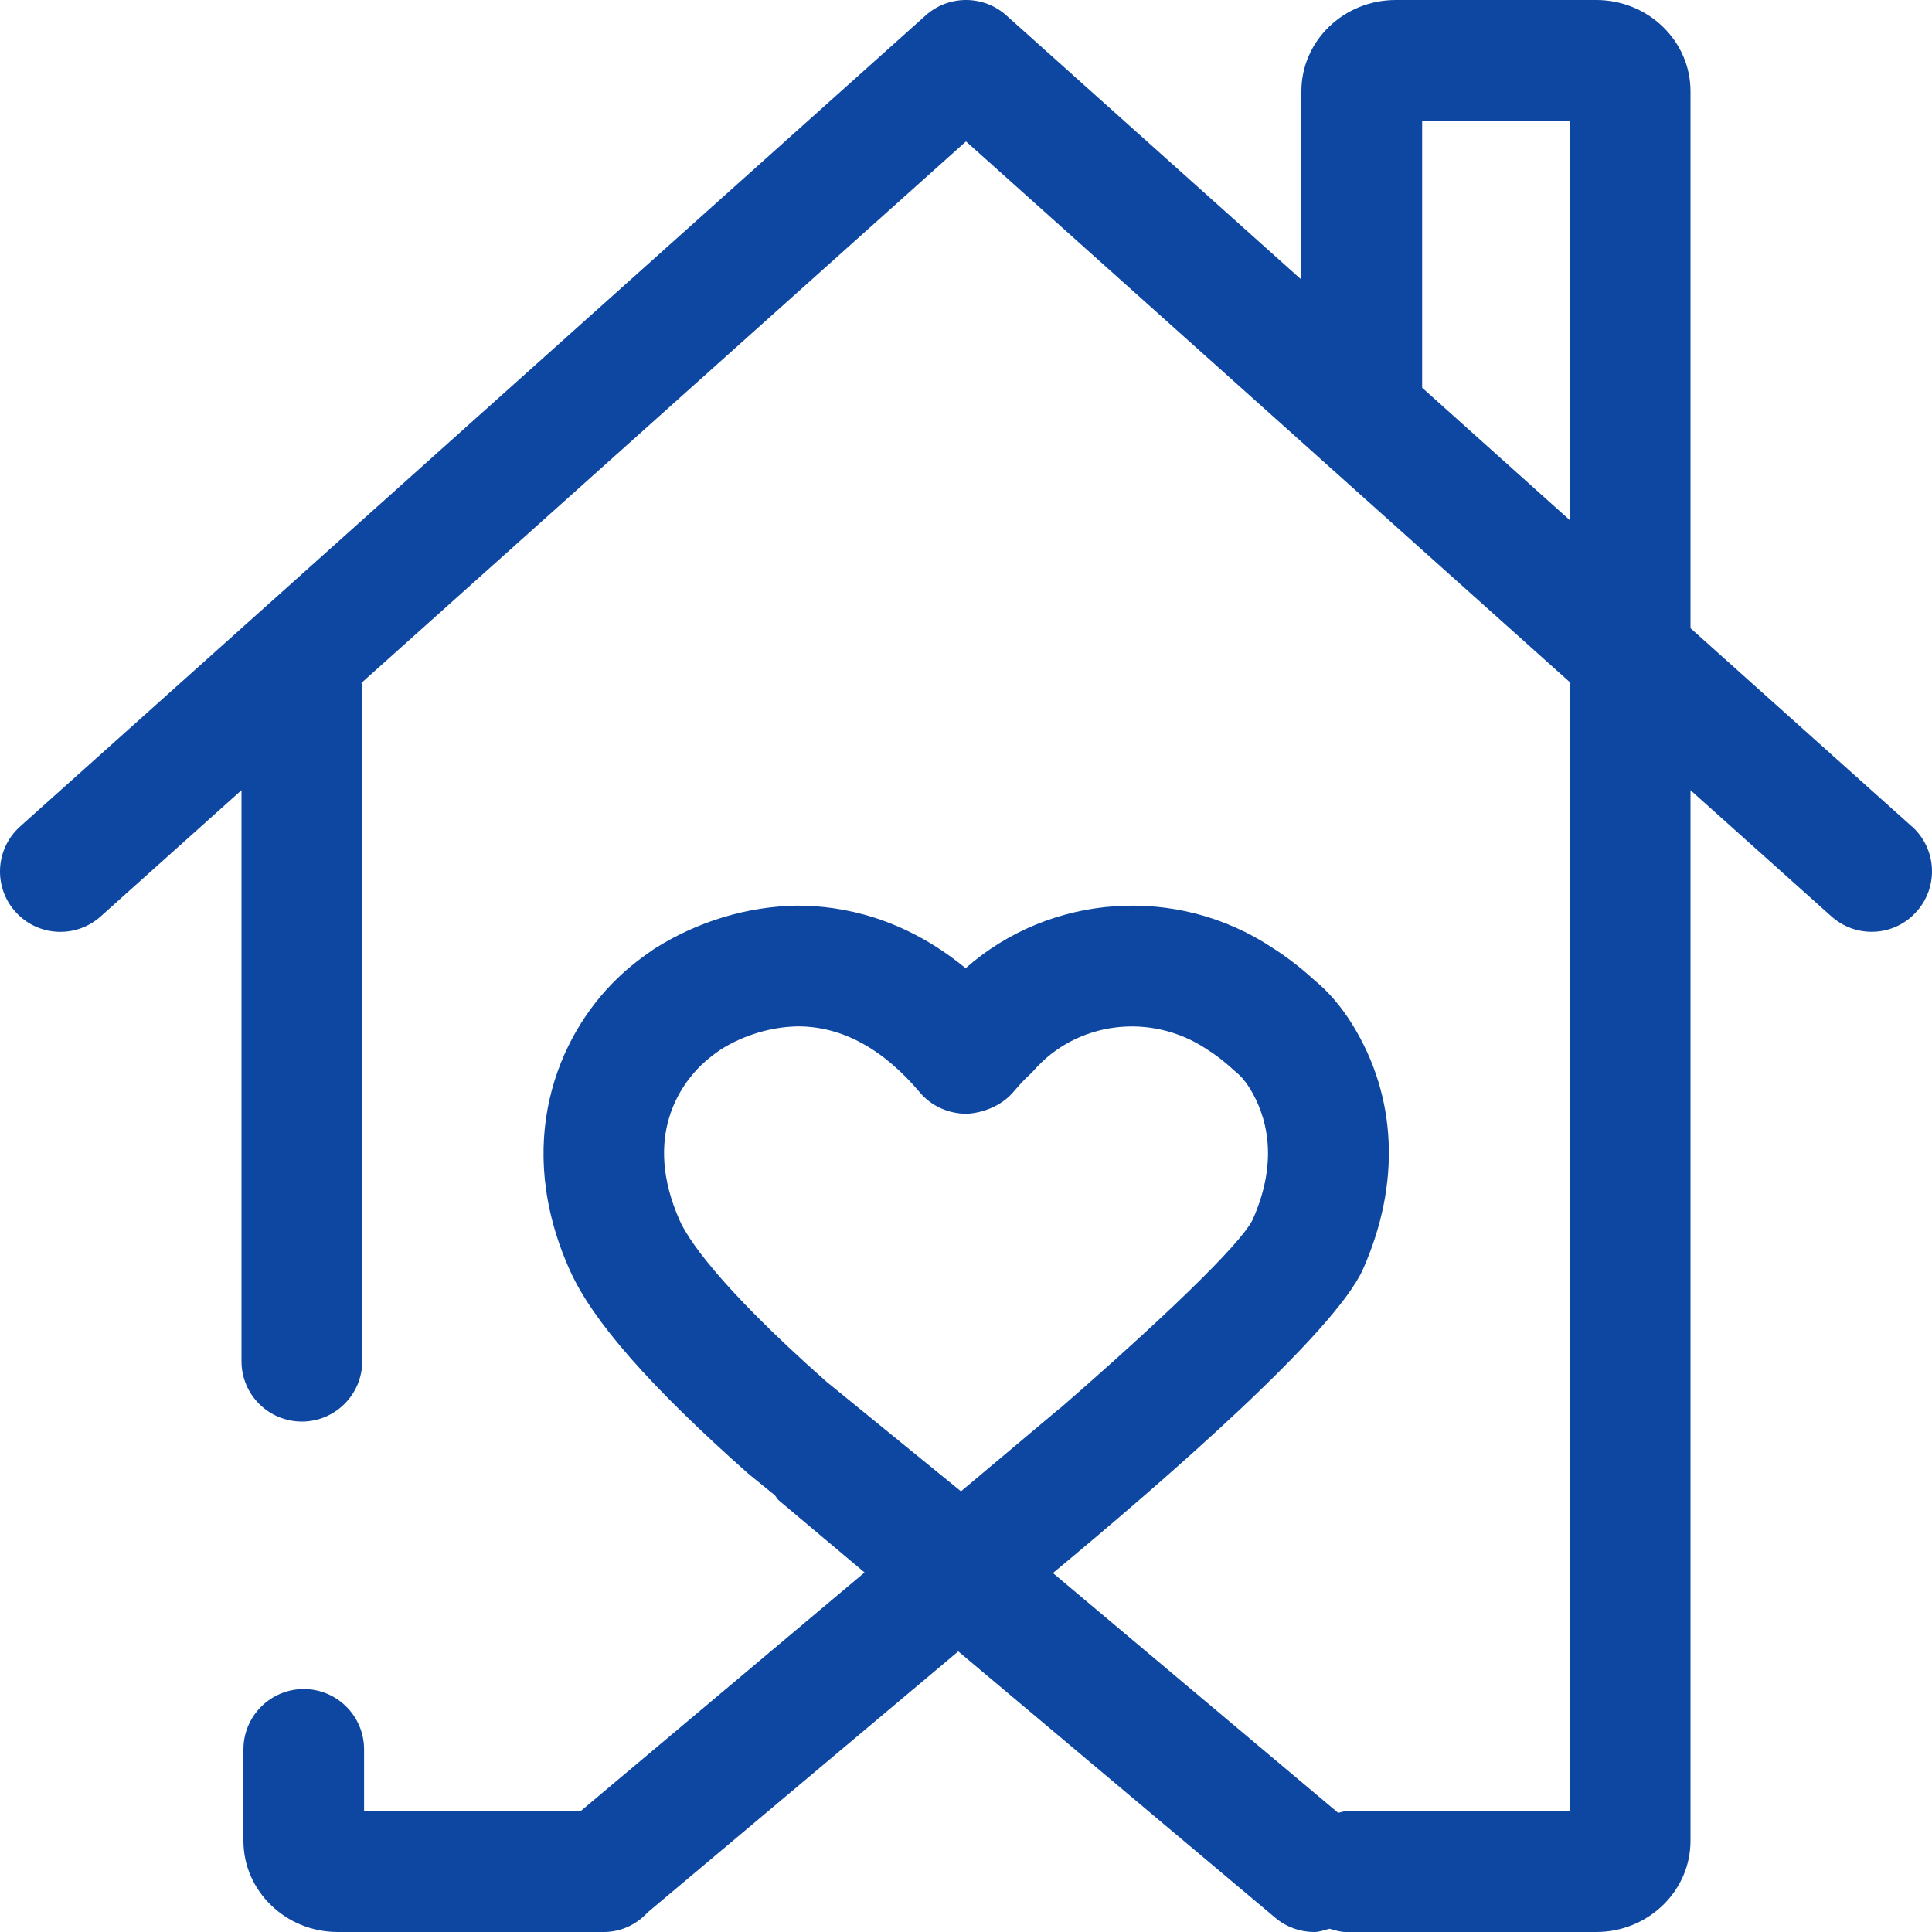 <svg xmlns="http://www.w3.org/2000/svg" width="20" height="20" viewBox="0 0 20 20">
    <g fill="none" fill-rule="evenodd">
        <g fill="#0D47A1">
            <g>
                <g>
                    <g>
                        <g>
                            <path d="M14.722 1.25h1.528v4.134l-1.528-1.37V1.25zM7.037 12.636c-.392-.88.022-1.415.22-1.608.07-.068.15-.126.205-.164.238-.15.525-.235.798-.239.456 0 .882.231 1.266.688.118.139.294.215.476.217.168-.007.36-.08.48-.217.057-.064.112-.13.168-.18.019-.016.035-.034.052-.052.445-.508 1.212-.605 1.79-.22.096.06.186.13.295.23.057.045.106.103.149.172.169.274.312.734.031 1.364-.133.267-.987 1.077-1.988 1.947l-.007.004-1.024.86-1.393-1.135c-1.157-1.024-1.447-1.507-1.518-1.667zm12.755-4.08L17.5 6.503V.944c0-.52-.438-.944-.976-.944h-2.075c-.54 0-.977.424-.977.944v1.951L10.417.159c-.237-.212-.597-.212-.834 0L.208 8.556c-.257.23-.279.625-.049.882.23.258.626.279.883.049L2.5 8.18v5.912c0 .345.28.624.625.624s.625-.28.625-.625V7.111c0-.015-.007-.028-.008-.042L10 1.464l6.25 5.597V18.75h-2.318c-.028 0-.053.012-.08.016L10.9 16.284c1.15-.954 2.916-2.487 3.21-3.146.391-.883.353-1.782-.11-2.532-.115-.187-.257-.35-.392-.458-.136-.126-.285-.24-.432-.334-.996-.663-2.309-.56-3.18.209-.638-.524-1.276-.648-1.745-.648-.508.008-1.024.16-1.476.446-.112.077-.256.181-.389.312-.618.598-1.073 1.704-.49 3.01.232.525.832 1.21 1.851 2.113l.273.222c.017.018.025.04.045.056l.885.744-2.941 2.472h-2.24v-.64c0-.345-.28-.625-.624-.625-.346 0-.625.28-.625.625v.946c0 .52.438.944.976.944H6.25c.182 0 .342-.08.456-.204l3.214-2.701 3.283 2.759c.117.098.26.146.402.146.054 0 .105-.02.158-.034.055.016.11.034.169.034h2.592c.538 0 .976-.424.976-.944V8.18l1.458 1.306c.12.107.268.16.417.16.172 0 .342-.07.465-.209.231-.257.209-.652-.048-.882z" transform="translate(-505, -898) translate(133, 803) translate(280, 30) translate(26, 50) translate(66, 15)"/>
                        </g>
                    </g>
                </g>
            </g>
        </g>
    </g>
</svg>
